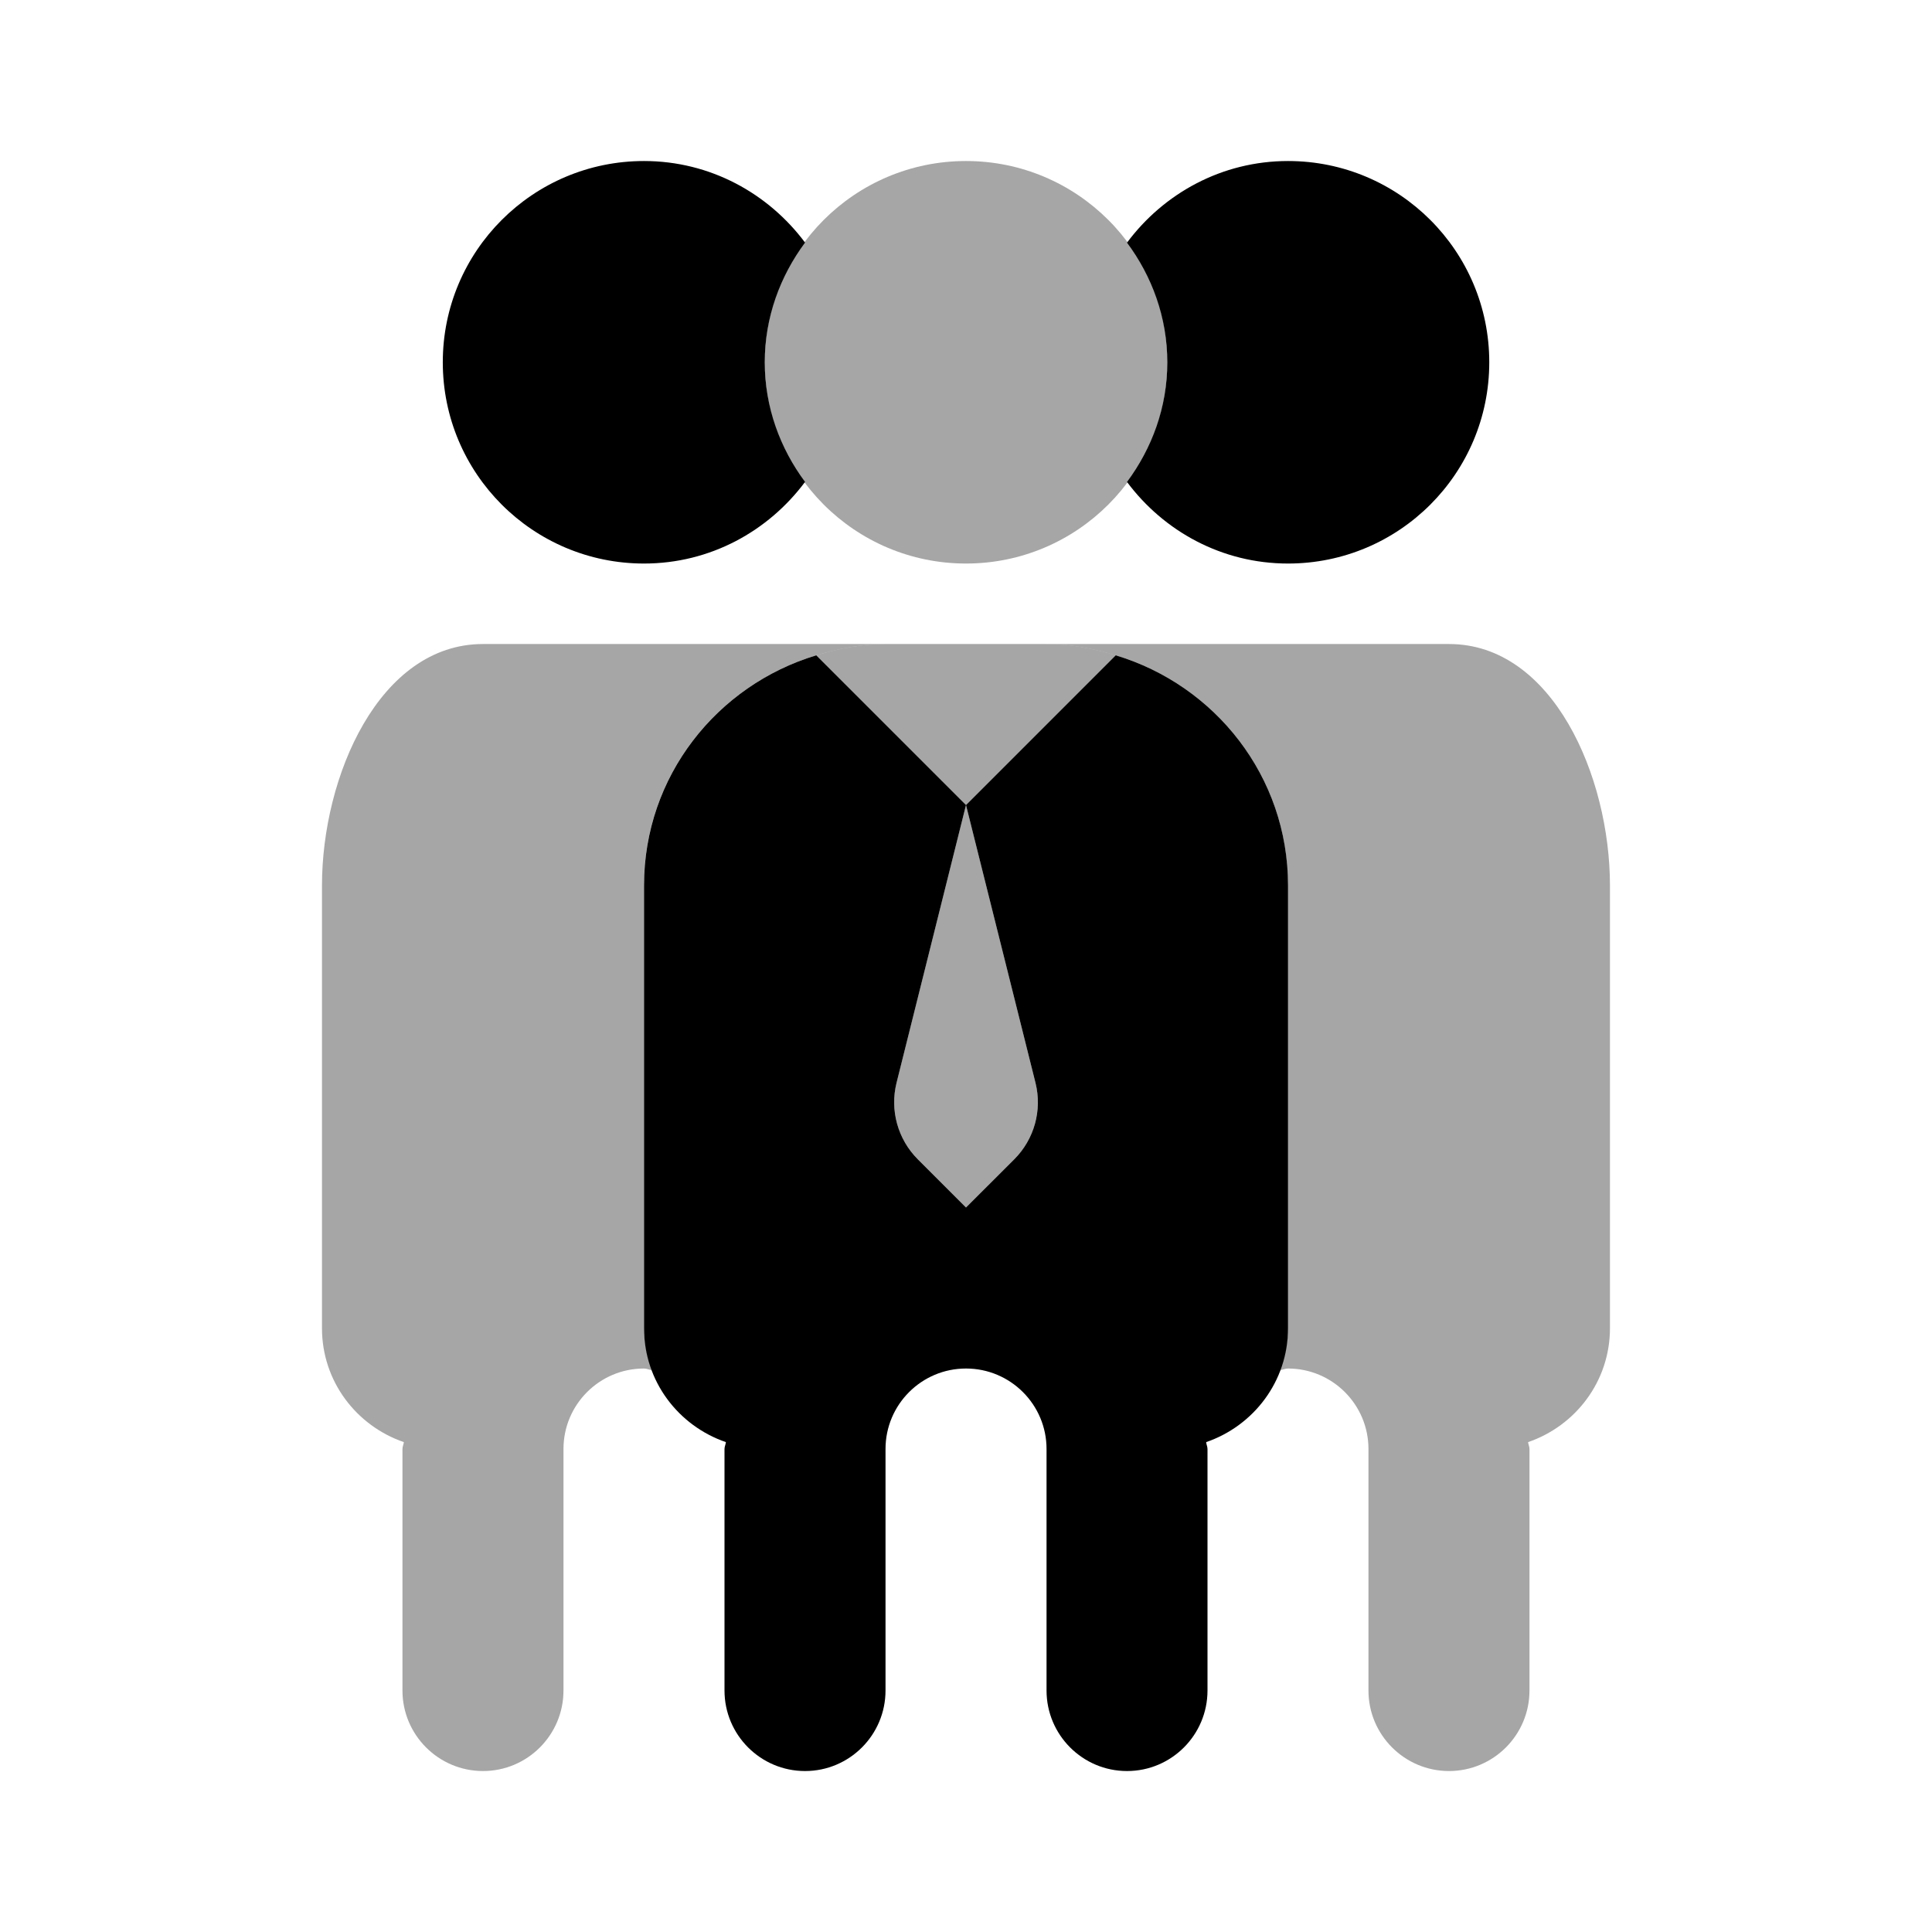 <?xml version="1.0" encoding="UTF-8"?>
<svg xmlns="http://www.w3.org/2000/svg" width="32" height="32" viewBox="0 0 32 32" fill="none">
  <path d="M18.48 10.854L16 13.334L17.151 17.935C17.264 18.39 17.131 18.869 16.8 19.201L16 20L15.2 19.2C14.87 18.869 14.736 18.388 14.85 17.933L16 13.334L13.52 10.854C11.874 11.35 10.667 12.859 10.667 14.667L10.667 22C10.667 22.878 11.236 23.616 12.023 23.886C12.02 23.924 12 23.959 12 24C12 24.248 12 27.752 12 28C12 28.736 12.598 29.334 13.334 29.334C14.07 29.334 14.667 28.736 14.667 28C14.667 27.752 14.667 24.248 14.667 24C14.667 23.264 15.264 22.667 16 22.667C16.736 22.667 17.334 23.264 17.334 24C17.334 24.248 17.334 27.752 17.334 28C17.334 28.736 17.931 29.334 18.667 29.334C19.403 29.334 20 28.736 20 28C20 27.752 20 24.248 20 24C20 23.959 19.98 23.924 19.978 23.886C20.764 23.616 21.334 22.878 21.334 22V14.667C21.334 12.859 20.127 11.35 18.48 10.854Z" fill="black"></path>
  <path opacity="0.35" d="M15.999 13.334L18.48 10.854C18.114 10.744 17.734 10.667 17.333 10.667H15.999H14.666C14.265 10.667 13.885 10.744 13.52 10.854L15.999 13.334Z" fill="black"></path>
  <path opacity="0.35" d="M14.849 17.934L16 13.333L17.151 17.934C17.264 18.389 17.131 18.869 16.8 19.201L16 20L15.2 19.2C14.869 18.869 14.736 18.388 14.849 17.934Z" fill="black"></path>
  <path opacity="0.35" d="M13.52 10.854C13.885 10.744 14.265 10.667 14.666 10.667C13.666 10.667 8.666 10.667 8 10.667C6.281 10.667 5.333 12.859 5.333 14.667L5.333 22C5.333 22.878 5.902 23.616 6.689 23.886C6.686 23.924 6.666 23.959 6.666 24C6.666 24.248 6.666 27.752 6.666 28C6.666 28.736 7.264 29.334 8 29.334C8.736 29.334 9.333 28.736 9.333 28C9.333 27.752 9.333 24.248 9.333 24C9.333 23.264 9.93 22.667 10.666 22.667C10.714 22.667 10.756 22.69 10.802 22.695C10.721 22.478 10.666 22.247 10.666 22V17.334V14.667C10.666 12.859 11.873 11.35 13.52 10.854Z" fill="black"></path>
  <path opacity="0.35" d="M18.48 10.854C18.114 10.744 17.734 10.667 17.333 10.667C18.333 10.667 23.333 10.667 24 10.667C25.718 10.667 26.666 12.859 26.666 14.667V22C26.666 22.878 26.097 23.616 25.31 23.886C25.313 23.924 25.333 23.959 25.333 24C25.333 24.248 25.333 27.752 25.333 28C25.333 28.736 24.736 29.334 24 29.334C23.264 29.334 22.666 28.736 22.666 28C22.666 27.752 22.666 24.248 22.666 24C22.666 23.264 22.069 22.667 21.333 22.667C21.285 22.667 21.244 22.69 21.197 22.695C21.278 22.478 21.333 22.247 21.333 22V17.334V14.667C21.333 12.859 20.126 11.35 18.48 10.854Z" fill="black"></path>
  <path d="M12.667 6C12.667 5.255 12.921 4.574 13.334 4.018C12.726 3.203 11.763 2.667 10.667 2.667C8.826 2.667 7.334 4.159 7.334 6C7.334 7.842 8.826 9.334 10.667 9.334C11.763 9.334 12.726 8.798 13.334 7.982C12.921 7.427 12.667 6.746 12.667 6Z" fill="black"></path>
  <path d="M21.334 2.667C20.238 2.667 19.275 3.203 18.667 4.019C19.08 4.574 19.334 5.255 19.334 6.002C19.334 6.748 19.08 7.427 18.667 7.983C19.275 8.798 20.238 9.334 21.334 9.334C23.175 9.334 24.667 7.842 24.667 6C24.667 4.159 23.175 2.667 21.334 2.667Z" fill="black"></path>
  <path opacity="0.35" d="M16 9.334C17.841 9.334 19.334 7.841 19.334 6C19.334 4.159 17.841 2.667 16 2.667C14.159 2.667 12.667 4.159 12.667 6C12.667 7.841 14.159 9.334 16 9.334Z" fill="black"></path>
</svg>
